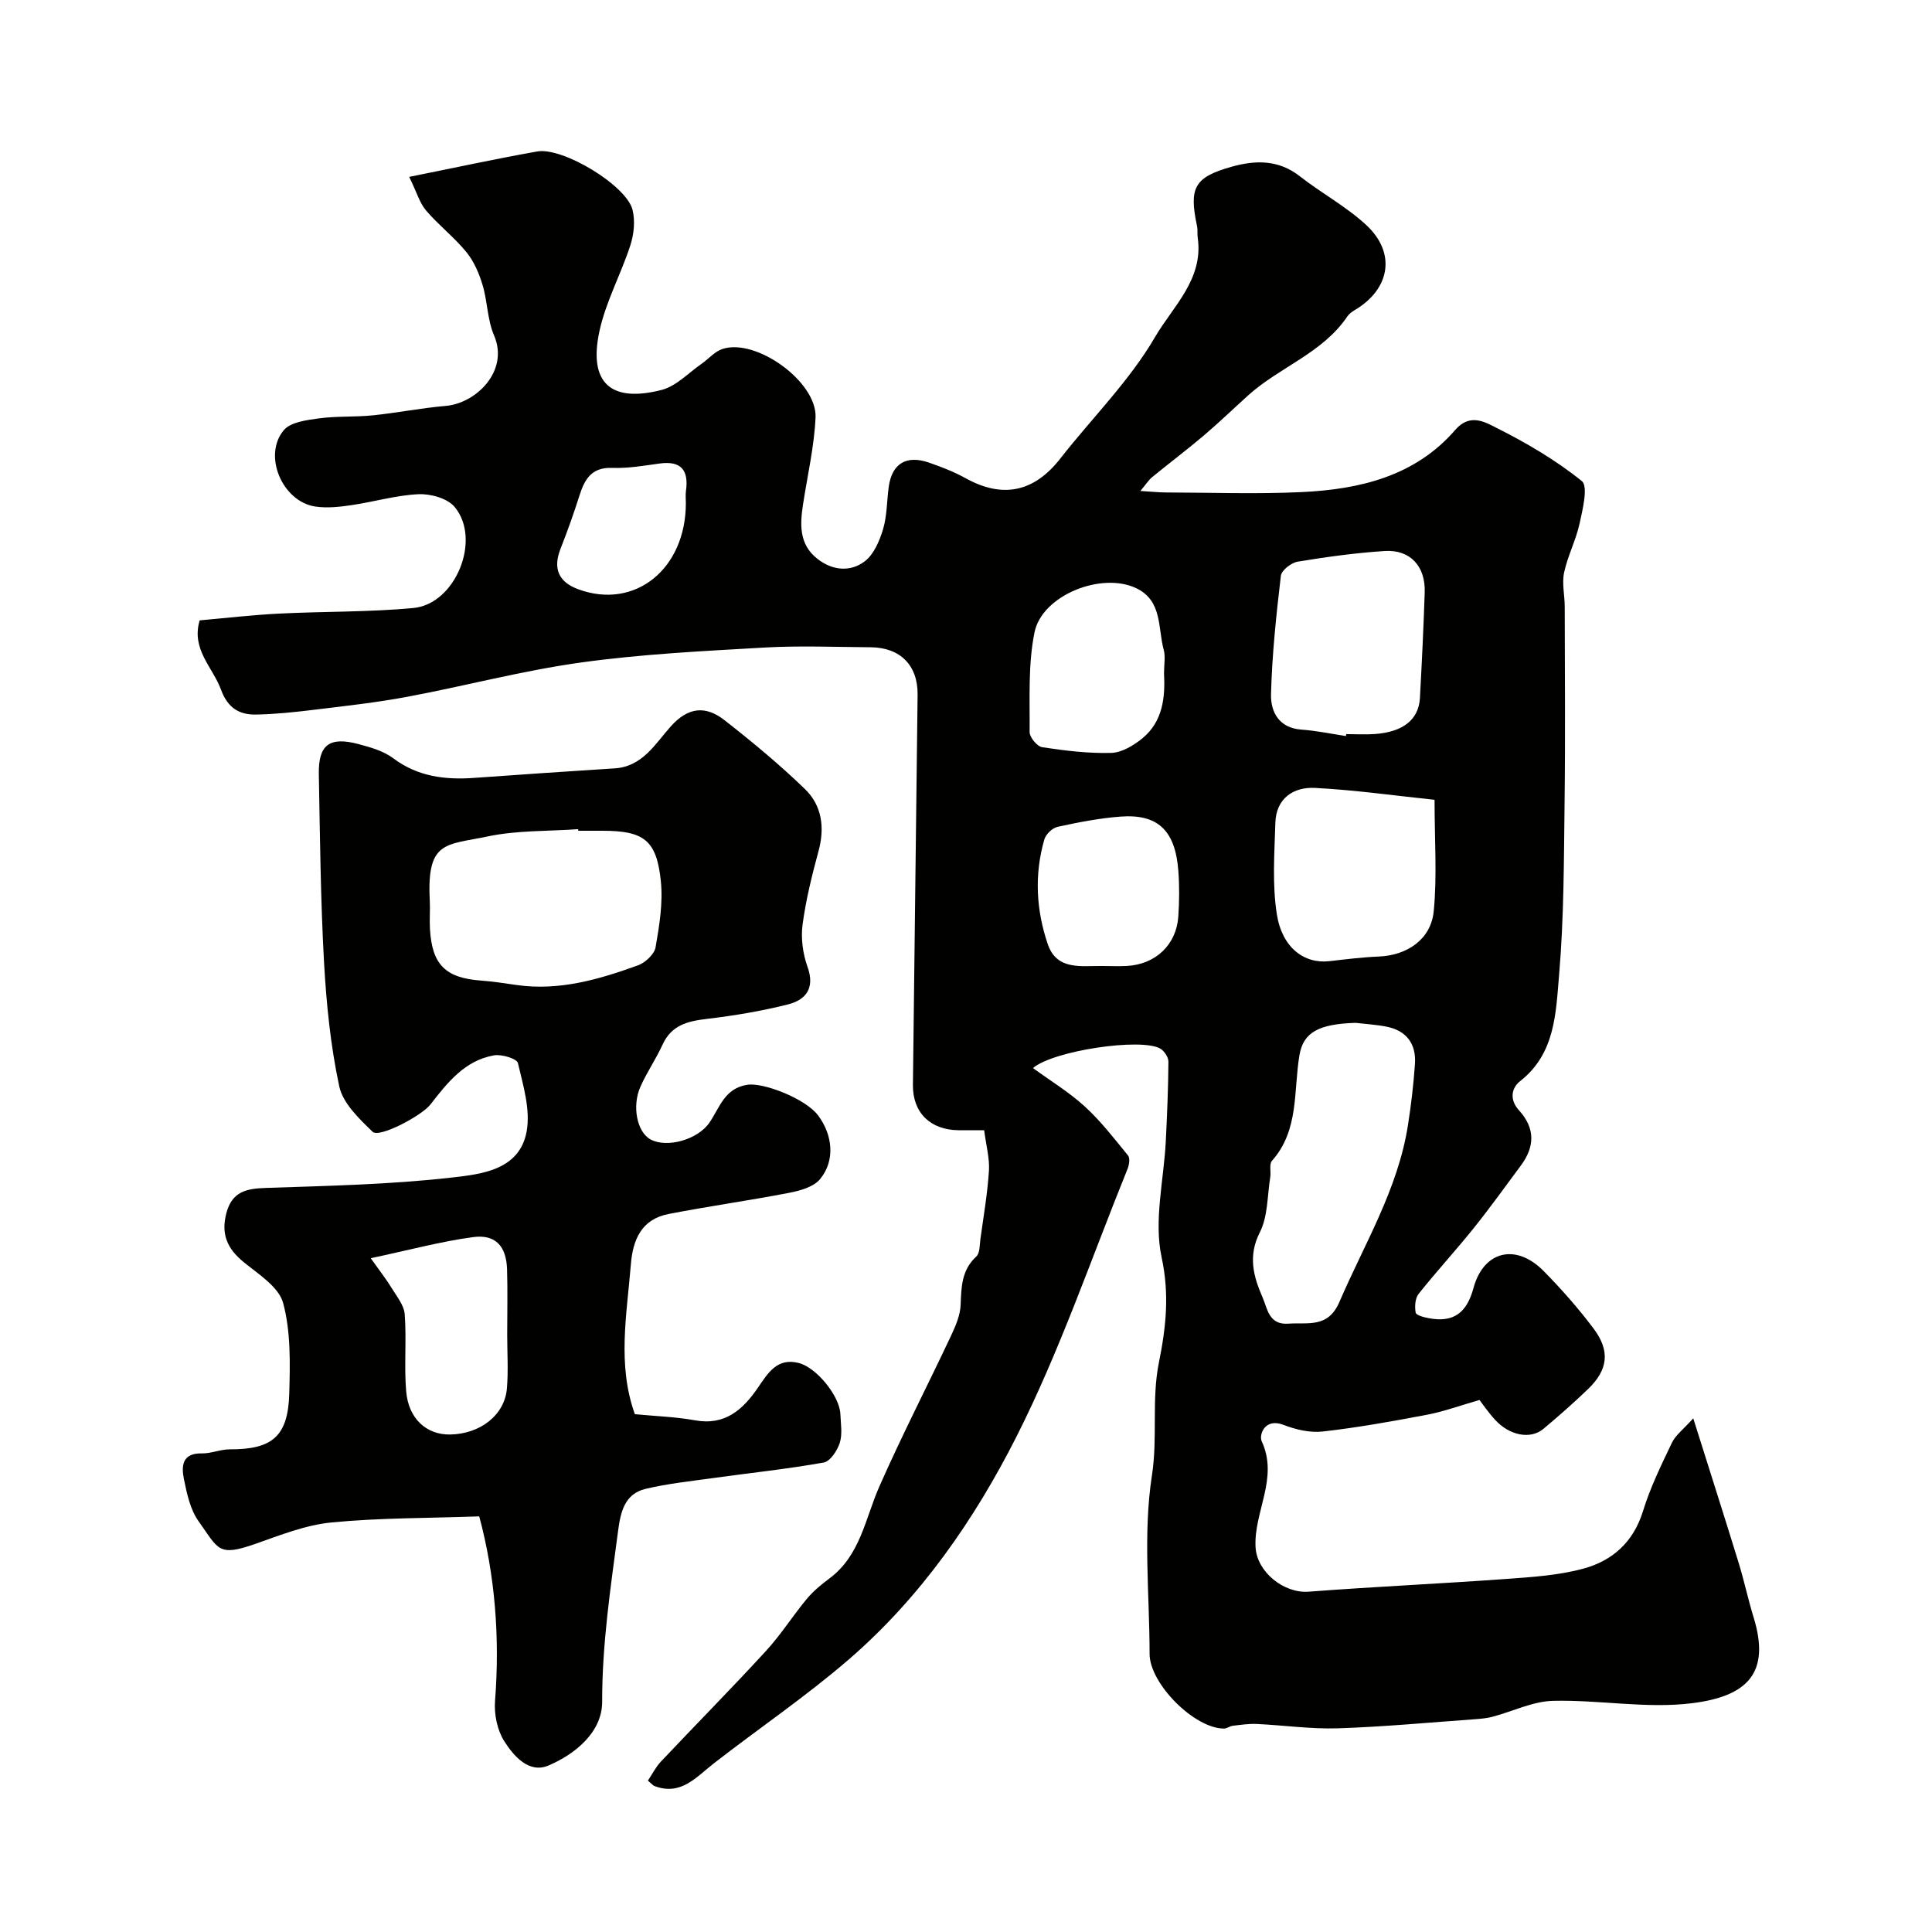 <svg enable-background="new 0 0 400 400" viewBox="0 0 400 400" xmlns="http://www.w3.org/2000/svg"><g fill="#010100"><path d="m213.87 221.13c3.63 2.65 7.48 4.99 10.74 7.97 3.31 3.03 6.1 6.65 8.94 10.14.44.54.24 1.92-.09 2.74-7.51 18.52-13.98 37.58-22.96 55.36-8.71 17.24-19.88 33.37-34.73 46.2-8.89 7.68-18.67 14.31-27.96 21.53-3.68 2.86-6.83 6.8-12.33 4.7-.29-.11-.51-.41-1.34-1.11.86-1.27 1.6-2.78 2.7-3.95 7.22-7.65 14.62-15.14 21.73-22.88 3.09-3.36 5.55-7.28 8.47-10.8 1.33-1.59 2.98-2.96 4.66-4.21 6.44-4.78 7.42-12.41 10.37-19.08 4.65-10.54 9.94-20.8 14.85-31.23.94-2 1.89-4.22 1.97-6.37.14-3.72.2-7.19 3.25-10 .76-.7.67-2.41.85-3.67.65-4.69 1.46-9.37 1.76-14.08.16-2.55-.57-5.16-.99-8.39-1.7 0-3.48.01-5.25 0-5.86-.03-9.56-3.6-9.5-9.38.3-26.93.67-53.86.97-80.79.07-6.08-3.6-9.77-9.69-9.82-7.36-.05-14.74-.36-22.08.06-12.68.73-25.41 1.35-37.97 3.1-12.08 1.68-23.94 4.85-35.95 7.1-6.42 1.2-12.93 1.91-19.42 2.7-3.92.48-7.86.89-11.8.97-3.54.07-5.91-1.34-7.32-5.17-1.71-4.65-6.2-8.32-4.41-14.33 5.33-.47 10.87-1.12 16.42-1.4 9.28-.47 18.61-.29 27.85-1.16 8.72-.83 14.13-14.2 8.52-20.92-1.48-1.78-4.96-2.75-7.46-2.64-4.67.21-9.27 1.59-13.93 2.27-2.44.36-5.01.64-7.42.29-6.83-.98-10.97-10.55-6.57-15.81 1.41-1.69 4.75-2.1 7.29-2.45 3.68-.5 7.46-.25 11.17-.63 5.04-.52 10.03-1.52 15.07-1.95 6.31-.54 13.17-7.25 10.01-14.59-1.39-3.22-1.35-7.03-2.38-10.45-.72-2.41-1.79-4.9-3.36-6.82-2.52-3.08-5.75-5.57-8.34-8.6-1.32-1.55-1.91-3.73-3.49-6.96 9.73-1.95 18.09-3.77 26.5-5.26 5.31-.94 18.48 7.03 19.74 12.08.57 2.29.29 5.06-.45 7.34-1.94 5.99-5.08 11.67-6.4 17.77-2.31 10.69 2.29 14.91 12.91 12.17 3-.78 5.51-3.51 8.21-5.38 1.47-1.02 2.73-2.56 4.35-3.09 6.97-2.3 19.61 6.8 19.27 14.2-.28 5.99-1.66 11.94-2.58 17.9-.65 4.21-.87 8.33 2.94 11.33 3.11 2.45 6.81 2.81 9.82.54 1.89-1.43 3.07-4.24 3.8-6.66.83-2.78.77-5.83 1.17-8.75.66-4.82 3.63-6.66 8.34-5.03 2.61.9 5.22 1.92 7.62 3.25 7.67 4.23 14.14 2.85 19.57-4.1 6.56-8.39 14.31-16.05 19.61-25.15 3.64-6.26 10.06-11.94 8.84-20.51-.12-.82.02-1.68-.15-2.48-1.69-7.95-.56-10.09 7.13-12.26 4.92-1.39 9.73-1.51 14.15 1.96 4.49 3.52 9.64 6.27 13.79 10.13 6.21 5.79 4.91 13.25-2.43 17.59-.56.33-1.14.76-1.5 1.28-5.13 7.62-14.03 10.49-20.54 16.36-3.06 2.76-6.03 5.63-9.17 8.3-3.49 2.96-7.16 5.72-10.7 8.62-.73.59-1.25 1.44-2.46 2.88 2.51.15 3.94.31 5.37.31 9.36.02 18.73.36 28.06-.08 12-.57 23.47-3.28 31.78-12.89 3.01-3.48 6.14-1.61 8.4-.47 6.24 3.13 12.37 6.71 17.78 11.07 1.36 1.1.19 5.85-.45 8.78-.75 3.46-2.47 6.71-3.21 10.17-.48 2.25.13 4.71.13 7.07.02 13.5.14 27-.03 40.49-.15 11.94-.12 23.91-1.14 35.78-.67 7.79-.77 16.23-8.02 21.92-1.99 1.56-2.17 4-.31 6.04 3.44 3.77 3.31 7.59.39 11.51-3.22 4.33-6.36 8.72-9.73 12.92-3.7 4.61-7.72 8.97-11.4 13.6-.74.93-.85 2.66-.62 3.9.1.54 1.74.97 2.74 1.15 5.08.96 7.83-1.09 9.22-6.22 2.1-7.76 8.81-9.34 14.52-3.56 3.69 3.74 7.2 7.73 10.36 11.93 3.48 4.64 2.98 8.55-1.15 12.52-2.97 2.86-6.07 5.58-9.23 8.23-2.69 2.26-7.05 1.41-10.06-1.91-1.42-1.56-2.61-3.32-3.19-4.06-4.08 1.17-7.38 2.39-10.78 3.04-7.19 1.37-14.41 2.67-21.68 3.49-2.65.3-5.62-.41-8.16-1.39-3.87-1.48-5.06 2.12-4.47 3.4 3.56 7.68-1.67 14.61-1.27 21.94.28 5.13 5.86 9.6 10.99 9.21 13.64-1.04 27.31-1.65 40.95-2.64 5.37-.39 10.85-.74 16-2.15 5.95-1.63 10.3-5.48 12.27-11.88 1.5-4.88 3.78-9.54 5.99-14.16.75-1.58 2.35-2.75 4.42-5.06 3.39 10.78 6.45 20.33 9.4 29.92 1.15 3.73 1.95 7.57 3.1 11.3 3.53 11.49-1.27 16.35-12.82 17.77-9.41 1.16-19.15-.74-28.73-.5-4.2.11-8.33 2.19-12.52 3.3-1.1.29-2.26.4-3.41.49-9.53.68-19.05 1.59-28.6 1.9-5.58.18-11.19-.64-16.79-.9-1.64-.08-3.31.18-4.95.37-.63.07-1.23.58-1.84.58-6.13 0-15.4-9.31-15.4-15.46-.01-12.33-1.38-24.87.48-36.91 1.23-7.93-.11-15.73 1.46-23.48 1.45-7.16 2.21-14.04.55-21.71-1.65-7.62.47-16.05.87-24.13.27-5.45.5-10.91.54-16.37.01-.92-.84-2.21-1.67-2.71-3.95-2.3-22.19.42-26.37 4.02zm66.81-9.36c-7.64.23-10.84 1.96-11.64 6.67-1.26 7.46-.04 15.52-5.69 21.89-.61.69-.18 2.25-.36 3.39-.62 3.84-.47 8.1-2.15 11.41-2.52 4.94-1.31 9.2.57 13.5 1 2.28 1.27 5.72 5.34 5.42 4.08-.3 8.2.99 10.57-4.52 5.18-12.03 12.12-23.35 14.18-36.57.66-4.2 1.16-8.44 1.45-12.68.28-4.16-1.74-6.91-5.93-7.73-2.09-.41-4.23-.53-6.34-.78zm16.33-46.18c-8.33-.87-16.53-2.04-24.76-2.46-4.47-.23-8.05 2.17-8.2 7.23-.19 6.32-.67 12.76.31 18.95 1.1 6.95 5.71 10.28 10.86 9.69 3.41-.39 6.83-.82 10.26-.96 5.87-.25 10.8-3.56 11.36-9.4.71-7.26.17-14.63.17-23.05zm-18.35-13.2c.02-.13.04-.26.06-.4 2 0 4.01.13 5.99-.02 5.82-.44 9.02-3 9.27-7.46.4-7.28.75-14.56.99-21.85.19-5.41-3-8.92-8.29-8.58-6.03.39-12.05 1.22-18.02 2.21-1.33.22-3.34 1.79-3.47 2.92-.96 8.15-1.83 16.35-2.04 24.54-.09 3.61 1.62 6.98 6.31 7.31 3.09.22 6.14.87 9.2 1.33zm-37.66-13.01c0-1.86.32-3.44-.06-4.83-1.24-4.51-.25-10.11-5.61-12.73-7.18-3.51-19.59 1.38-21.15 9.12-1.35 6.68-.95 13.73-1.01 20.62-.01 1.09 1.56 2.98 2.6 3.14 4.73.72 9.54 1.31 14.3 1.18 2.17-.06 4.59-1.52 6.39-2.97 4.38-3.56 4.79-8.68 4.54-13.53zm-12.69 60.62c1.66 0 3.33.08 4.99-.01 5.95-.32 10.26-4.38 10.66-10.25.21-3.14.24-6.33 0-9.47-.63-8.33-4.24-11.79-11.99-11.2-4.37.33-8.72 1.18-13.02 2.12-1.07.23-2.42 1.53-2.73 2.61-2.1 7.27-1.7 14.61.71 21.68 1.89 5.53 7 4.44 11.38 4.52zm-86.31-95.85c0-.83-.1-1.68.02-2.5.6-4.27-.96-6.31-5.49-5.68-3.24.45-6.52 1.02-9.76.9-4.27-.16-5.72 2.32-6.8 5.73-1.18 3.71-2.49 7.39-3.92 11.02-1.6 4.06-.44 6.88 3.7 8.39 11.69 4.29 22.25-4.18 22.25-17.86z"/><path d="m131.44 292.79c4.29.42 8.42.54 12.45 1.27 6.21 1.13 9.9-2.2 13-6.71 2.1-3.06 3.99-6.32 8.5-5.15 3.71.96 8.45 6.86 8.6 10.56.08 2 .45 4.14-.12 5.96-.51 1.6-1.98 3.84-3.33 4.08-7.56 1.35-15.22 2.15-22.84 3.21-4.69.65-9.43 1.15-14.03 2.24-4.37 1.04-5.19 4.81-5.71 8.76-1.55 11.73-3.31 23.38-3.29 35.33.01 6.21-5.49 10.81-11.14 13.2-4.02 1.7-7.19-1.98-9.14-5.06-1.44-2.28-2.11-5.56-1.9-8.3 1.03-13.2-.01-26.12-3.27-38.23-10.65.38-20.68.29-30.6 1.26-5.35.52-10.61 2.63-15.77 4.44-7.73 2.7-7.57 1.15-11.73-4.68-1.72-2.4-2.42-5.68-3.03-8.68-.55-2.68-.46-5.47 3.71-5.38 1.92.04 3.85-.85 5.78-.84 8.8.03 12.07-2.68 12.31-11.6.17-6.25.33-12.77-1.27-18.69-.9-3.36-5.16-6-8.25-8.54-3.34-2.75-4.63-5.75-3.51-10.05 1.17-4.49 4.14-5.11 8.18-5.24 12.87-.44 25.79-.7 38.56-2.16 6.1-.7 13.99-1.54 15.44-9.56.81-4.49-.72-9.5-1.81-14.13-.22-.92-3.37-1.88-4.96-1.6-6.06 1.06-9.66 5.68-13.18 10.2-1.8 2.31-10.57 6.96-11.95 5.62-2.79-2.7-6.15-5.9-6.9-9.4-1.81-8.45-2.68-17.18-3.16-25.83-.71-12.91-.83-25.86-1.07-38.8-.11-6.1 2.19-7.84 8.23-6.23 2.48.66 5.16 1.42 7.16 2.92 5.11 3.83 10.77 4.51 16.83 4.07 9.68-.69 19.36-1.36 29.05-1.97 5.75-.36 8.4-5.11 11.57-8.66 3.69-4.13 7.31-4.32 11.17-1.3 5.75 4.5 11.4 9.18 16.64 14.25 3.51 3.4 4.13 7.96 2.81 12.83-1.36 5.02-2.63 10.12-3.31 15.26-.37 2.82.06 6 1.02 8.69 1.59 4.41-.3 6.86-4.03 7.8-5.5 1.39-11.15 2.33-16.79 3-3.98.47-7.33 1.27-9.18 5.32-1.35 2.96-3.23 5.69-4.56 8.66-1.85 4.11-.71 9.49 2.07 10.98 3.4 1.83 9.76.06 12.19-3.48 2.13-3.1 3.11-7.12 7.86-7.84 3.35-.51 12.07 2.89 14.65 6.36 3.04 4.08 3.54 9.35.41 13.16-1.33 1.62-4.09 2.4-6.35 2.84-8.32 1.61-16.73 2.78-25.05 4.4-5.55 1.08-7.38 5.26-7.79 10.46-.83 10.33-2.85 20.72.83 30.98zm-11.71-120.79c-.01-.11-.02-.22-.03-.33-6.25.45-12.63.22-18.7 1.5-8.69 1.83-12.67.82-12.02 13.24.1 1.99-.08 4 .04 5.99.44 7.36 3.25 10.09 10.61 10.62 2.44.18 4.87.56 7.29.91 8.81 1.27 17.05-1.13 25.15-4.06 1.52-.55 3.4-2.29 3.66-3.74.79-4.51 1.55-9.21 1.09-13.7-.87-8.51-3.53-10.43-12.1-10.43-1.66 0-3.32 0-4.99 0zm-42.97 88.5c2.09 2.95 3.29 4.46 4.28 6.1 1.06 1.76 2.6 3.59 2.75 5.48.4 5.3-.14 10.66.3 15.95.47 5.7 4.22 9.05 9.09 8.97 6.25-.1 11.31-4.03 11.77-9.54.31-3.7.06-7.45.06-11.17 0-4.5.11-9.01-.03-13.51-.15-4.76-2.38-7.27-7.02-6.65-6.67.9-13.22 2.67-21.2 4.37z"/></g></svg>